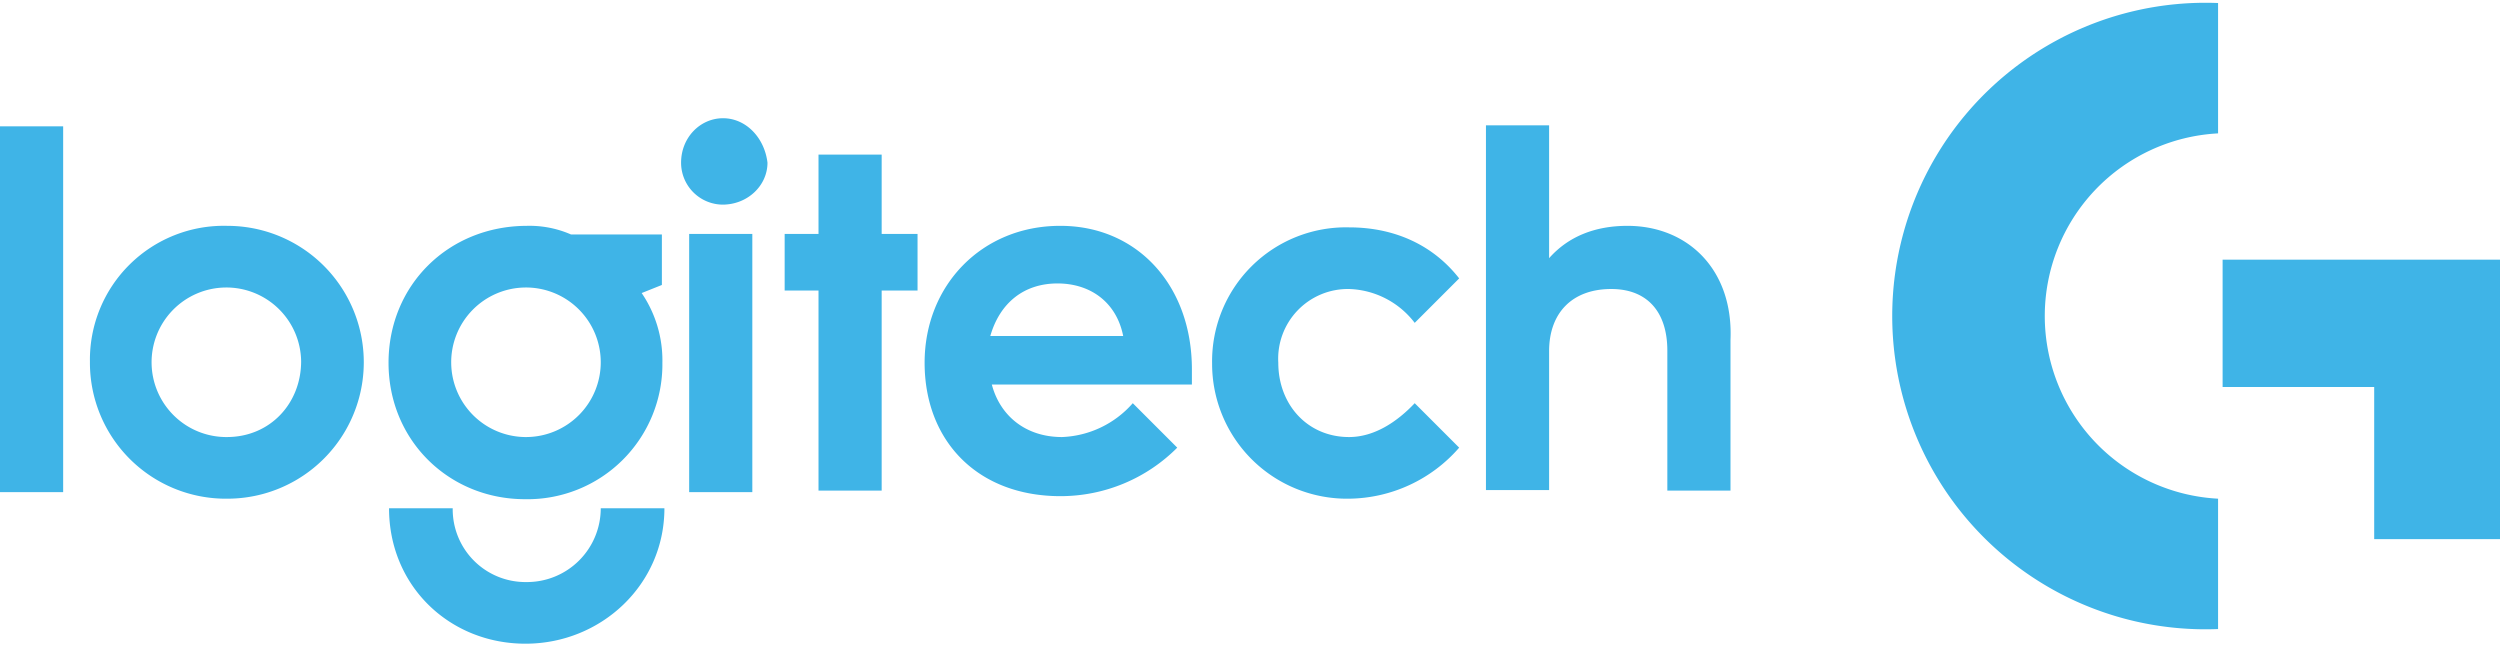 <svg xmlns="http://www.w3.org/2000/svg" id="Layer_1" data-name="Layer 1" viewBox="0 0 494.8 128"><title>Logitech G</title><defs><style>.cls-1{fill:#3fb4e7;fill-rule:evenodd}</style></defs><path d="M12.5 97.4V25H0v72.4h12.5zM45 44.7a26.5 26.5 0 0 0-27.2 26.9A26.9 26.9 0 0 0 45 98.7a27 27 0 1 0 0-54Zm0 41.8a14.8 14.8 0 1 1 14.6-15c0 8.3-6.1 15-14.7 15ZM104.3 44.7c-15.5 0-27.4 11.7-27.4 27.1s12 27 27 27a26.7 26.7 0 0 0 27.2-27A23.7 23.7 0 0 0 127 58l4-1.6v-10H113a20.5 20.5 0 0 0-8.8-1.7Zm0 41.8a14.8 14.8 0 1 1 14.6-15 14.8 14.8 0 0 1-14.7 15ZM118.9 100.6a14.6 14.6 0 0 1-14.7 14.6 14.4 14.4 0 0 1-14.6-14.6H77c0 15.4 12 26.8 27 26.8s27.5-11.7 27.5-26.8ZM136.4 46.3v51.1h12.5V46.3h-12.5zM143 40.5c5 0 8.9-3.8 8.9-8.3-.6-5-4.3-8.8-8.8-8.8s-8.3 3.8-8.3 8.8a8.3 8.3 0 0 0 8.3 8.3ZM162 46.3h-6.7v11.2h6.7v39.6h12.5V57.5h7.1V46.3h-7.1V30.6H162v15.7zM209.8 44.7c-15.4 0-26.8 11.7-26.8 27.1s10.4 26.4 26.9 26.4a32.6 32.6 0 0 0 23.1-9.6l-8.8-8.8a19.6 19.6 0 0 1-14 6.7c-7.3 0-12.3-4.3-13.9-10.4h39.6v-3c0-16.7-10.9-28.4-26-28.4ZM196 66.5c1.9-6.6 6.7-10.4 13.3-10.4s11.7 3.8 13 10.4ZM267 45a26.5 26.5 0 0 0-27.1 26.9A26.7 26.7 0 0 0 267 98.7a29.3 29.3 0 0 0 21.8-10.1l-8.8-8.8c-3.5 3.7-8 6.7-13 6.7-8.2 0-14-6.4-14-14.7a13.8 13.8 0 0 1 14-14.6 17 17 0 0 1 13 6.7l8.8-8.8c-5-6.4-12.5-10.1-21.8-10.1ZM439 .6a62 62 0 1 0 0 123.9V98.7a36.2 36.2 0 0 1 0-72.3V.6ZM495.5 51.4h-55.6v25.2h30v30.1h25.6V51.4zM342.5 67.3c.6-14-8.5-22.6-20.4-22.6-6.4 0-11.7 2.1-15.5 6.4V24.8h-12.5V97h12.5V69.5c0-7.5 4.5-12.3 12.3-12.3 7.1 0 11.1 4.5 11.1 12.2v27.7h12.5V67.3Z" class="cls-1"/></svg>